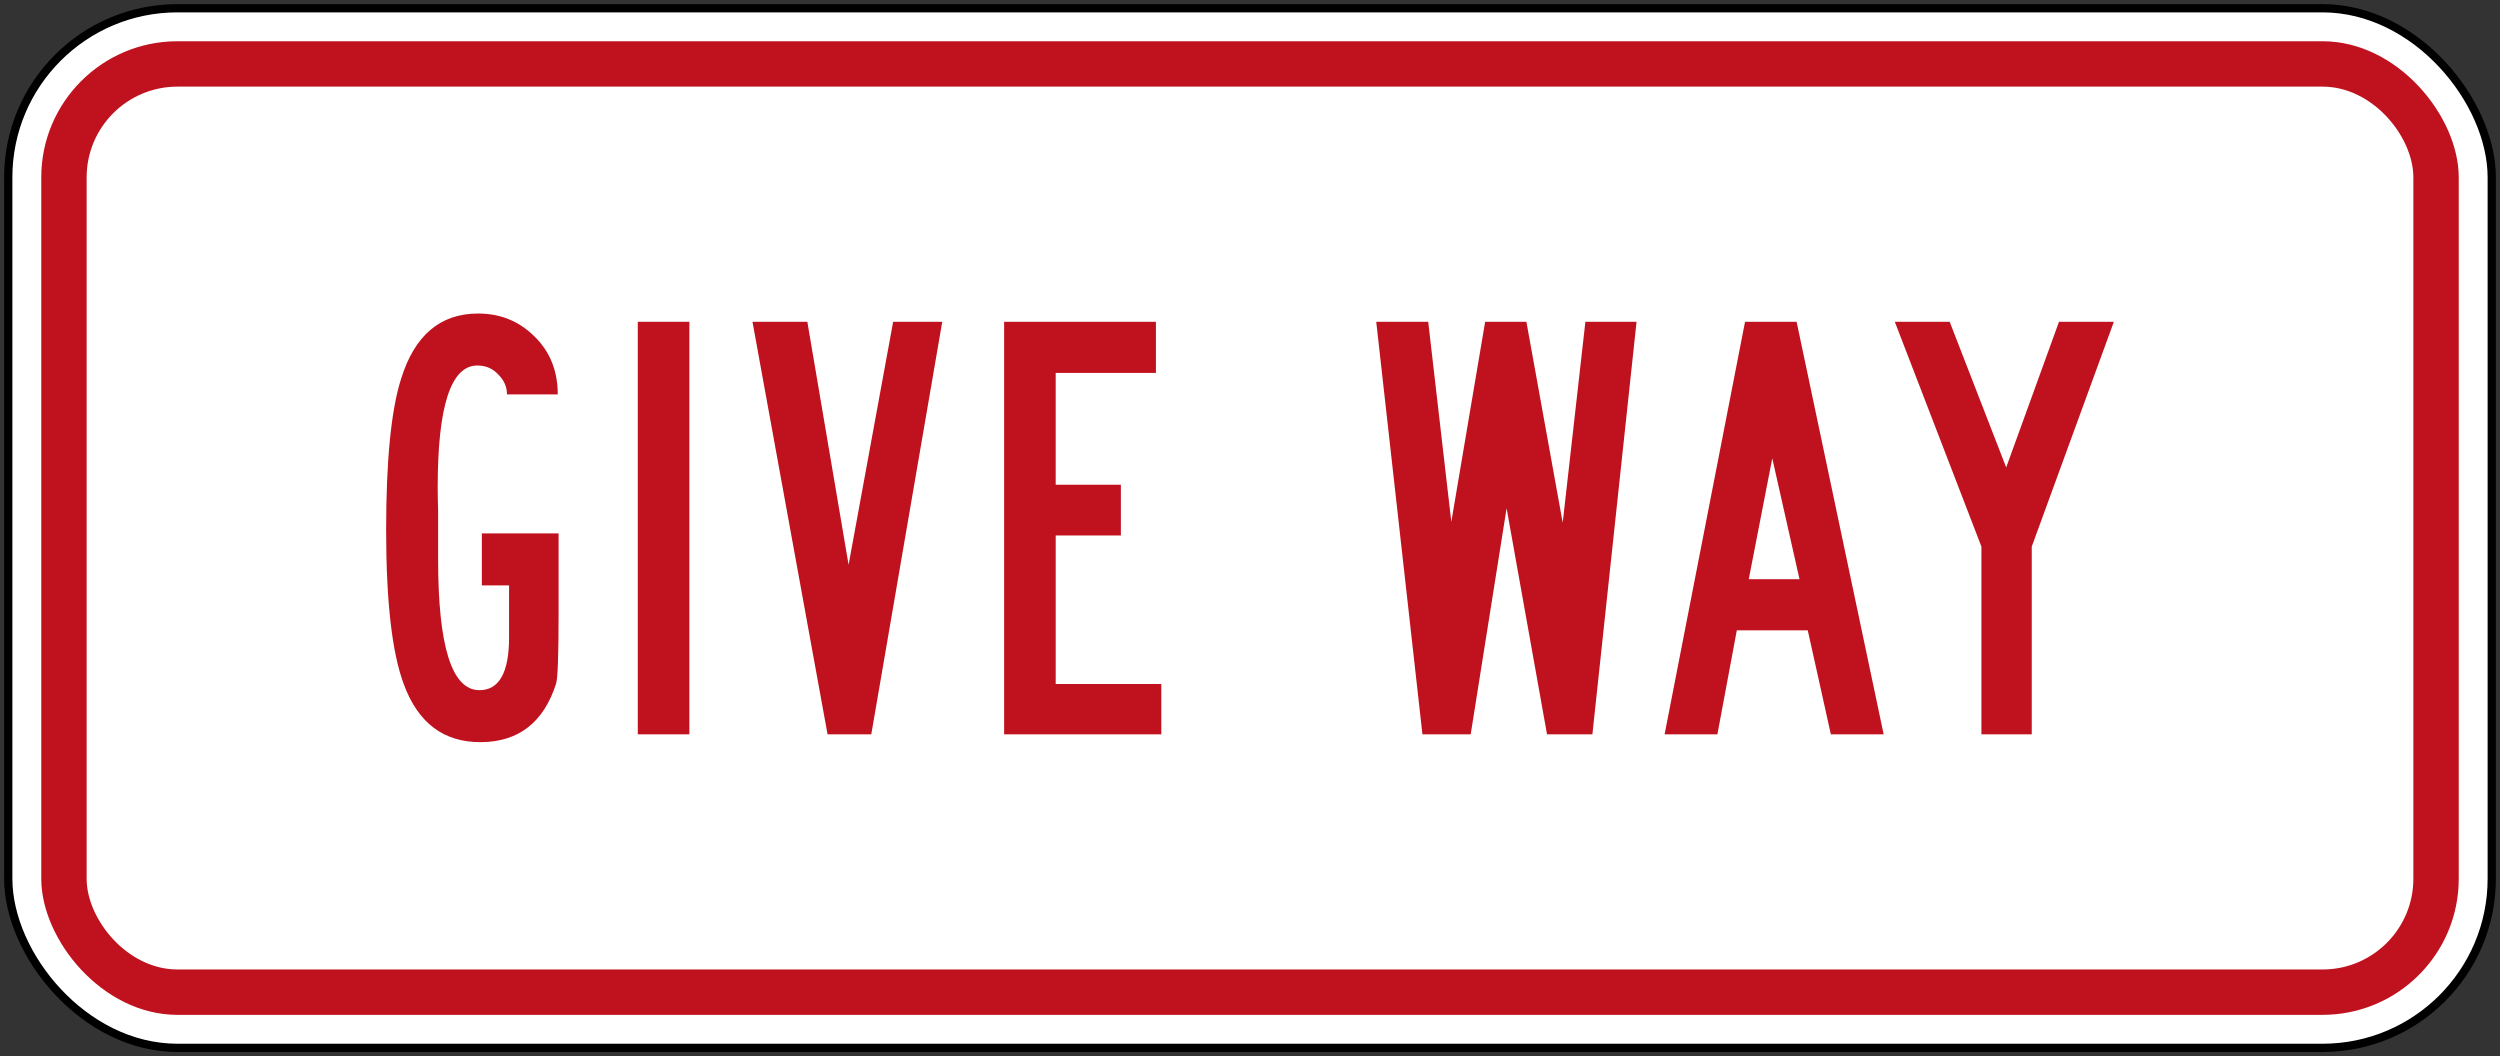 <?xml version="1.0" encoding="UTF-8" standalone="no"?>
<!-- Created with Inkscape (http://www.inkscape.org/) -->

<svg
   xmlns:dc="http://purl.org/dc/elements/1.1/"
   xmlns:cc="http://creativecommons.org/ns#"
   xmlns:rdf="http://www.w3.org/1999/02/22-rdf-syntax-ns#"
   xmlns:svg="http://www.w3.org/2000/svg"
   xmlns="http://www.w3.org/2000/svg"
   xmlns:sodipodi="http://sodipodi.sourceforge.net/DTD/sodipodi-0.dtd"
   xmlns:inkscape="http://www.inkscape.org/namespaces/inkscape"
   width="606mm"
   height="256mm"
   viewBox="0 0 606 256"
   version="1.1"
   id="svg8"
   inkscape:version="0.92.4 (5da689c313, 2019-01-14)"
   sodipodi:docname="New_Zealand_road_sign_R2-7.1_(obsolete).svg">
  <rect x="0" y="0" width="606" height="256" fill="#333333" stroke="none"/>
  <defs
     id="defs2" />
  <sodipodi:namedview
     id="base"
     pagecolor="#ffffff"
     bordercolor="#666666"
     borderopacity="1.0"
     inkscape:pageopacity="0.0"
     inkscape:pageshadow="2"
     inkscape:zoom="0.35"
     inkscape:cx="1429.9643"
     inkscape:cy="411.28256"
     inkscape:document-units="mm"
     inkscape:current-layer="layer1"
     showgrid="false"
     inkscape:window-width="1920"
     inkscape:window-height="1057"
     inkscape:window-x="-8"
     inkscape:window-y="-8"
     inkscape:window-maximized="1" />
  <g
     inkscape:label="Layer 1"
     inkscape:groupmode="layer"
     id="layer1"
     transform="translate(0,-41)">
    <rect
       style="opacity:1;fill:#000000;fill-opacity:1;fill-rule:nonzero;stroke:none;stroke-width:1.107;stroke-linecap:square;stroke-linejoin:round;stroke-miterlimit:4;stroke-dasharray:none;stroke-dashoffset:0;stroke-opacity:1"
       id="rect910"
       width="604"
       height="254"
       x="1"
       y="42"
       rx="42"
       ry="42" />
    <rect
       ry="40"
       rx="40"
       y="44"
       x="3"
       height="250"
       width="600"
       id="rect912"
       style="opacity:1;fill:#ffffff;fill-opacity:1;fill-rule:nonzero;stroke:none;stroke-width:1.095;stroke-linecap:square;stroke-linejoin:round;stroke-miterlimit:4;stroke-dasharray:none;stroke-dashoffset:0;stroke-opacity:1" />
    <rect
       style="opacity:1;fill:#c0121e;fill-opacity:1;fill-rule:nonzero;stroke:none;stroke-width:1.051;stroke-linecap:square;stroke-linejoin:round;stroke-miterlimit:4;stroke-dasharray:none;stroke-dashoffset:0;stroke-opacity:1"
       id="rect914"
       width="586"
       height="236"
       x="10"
       y="51"
       rx="33"
       ry="33" />
    <rect
       style="opacity:1;fill:#ffffff;fill-opacity:1;fill-rule:nonzero;stroke:none;stroke-width:0.982;stroke-linecap:square;stroke-linejoin:round;stroke-miterlimit:4;stroke-dasharray:none;stroke-dashoffset:0;stroke-opacity:1"
       id="rect916"
       width="564"
       height="214"
       x="21"
       y="62"
       rx="22"
       ry="22" />
    <path
       inkscape:connector-curvature="0"
       id="path22"
       style="fill:#c0121e;fill-opacity:1;fill-rule:nonzero;stroke:none;stroke-width:0.353"
       d="m 122.898,136.598 h 12.302 c 0,-5.667 -1.867,-10.331 -5.6,-14 -3.733,-3.732 -8.301,-5.599 -13.7,-5.599 -9.2,0 -15.433,5.298 -18.7,15.898 -2.401,7.6 -3.599,19.8 -3.599,36.601 0,17.329 1.433,29.802 4.299,37.401 3.467,9.397 9.7,14.061 18.7,13.999 9.132,-0.07 15.2,-4.802 18.2,-14.201 0.401,-1.266 0.601,-6.868 0.601,-16.798 v -19.601 h -18.601 v 12.601 h 6.599 v 12.597 c 0,8.537 -2.399,12.802 -7.199,12.802 -6.665,0 -10.001,-10.569 -10.001,-31.703 v -7.196 c 0,-0.733 0,-2.267 0,-4.598 -0.07,-2.336 -0.1,-4.235 -0.1,-5.702 0,-19.664 3.2,-29.5 9.598,-29.5 2.067,0 3.768,0.733 5.102,2.201 1.4,1.399 2.099,2.997 2.099,4.798 v 0" />
    <path
       inkscape:connector-curvature="0"
       id="path24"
       style="fill:#c0121e;fill-opacity:1;fill-rule:nonzero;stroke:none;stroke-width:0.353"
       d="m 154.6,219 h 12.5 V 119 H 154.6 v 100 0" />
    <path
       inkscape:connector-curvature="0"
       id="path26"
       style="fill:#c0121e;fill-opacity:1;fill-rule:nonzero;stroke:none;stroke-width:0.353"
       d="m 200.599,219 h 10.599 L 228.4,119 H 216.499 L 205.698,177.901 195.699,119 H 182.4 l 18.199,100 v 0" />
    <path
       inkscape:connector-curvature="0"
       id="path28"
       style="fill:#c0121e;fill-opacity:1;fill-rule:nonzero;stroke:none;stroke-width:0.353"
       d="m 243.4,119 v 100 h 38.1 v -12.202 h -25.6 v -35.998 h 15.799 V 158.501 H 255.9 V 131.402 h 24.297 V 119 H 243.4 v 0" />
    <path
       inkscape:connector-curvature="0"
       id="path30"
       style="fill:#c0121e;fill-opacity:1;fill-rule:nonzero;stroke:none;stroke-width:0.353"
       d="m 333.6,119 11.199,100 h 11.697 L 365.2,164.203 374.997,219 h 11 L 396.7,119 H 384.3 L 378.8,167.702 369.998,119 h -9.998 L 351.8,167.499 346.198,119 H 333.6 v 0" />
    <path
       inkscape:connector-curvature="0"
       id="path32"
       style="fill:#c0121e;fill-opacity:1;fill-rule:evenodd;stroke:none;stroke-width:0.353"
       d="m 423.899,181.401 5.701,-29.301 6.601,29.301 z M 403.5,219 h 12.796 l 4.706,-25.206 h 17.199 L 443.8,219 h 12.8 L 435.499,119 H 422.999 L 403.5,219 v 0" />
    <path
       inkscape:connector-curvature="0"
       id="path34"
       style="fill:#c0121e;fill-opacity:1;fill-rule:nonzero;stroke:none;stroke-width:0.353"
       d="m 459.3,119 20.997,54.496 V 219 h 12.199 V 173.496 L 512.4,119 H 499.1 L 486.302,154.301 472.6,119 h -13.3 v 0" />
  </g>
</svg>
